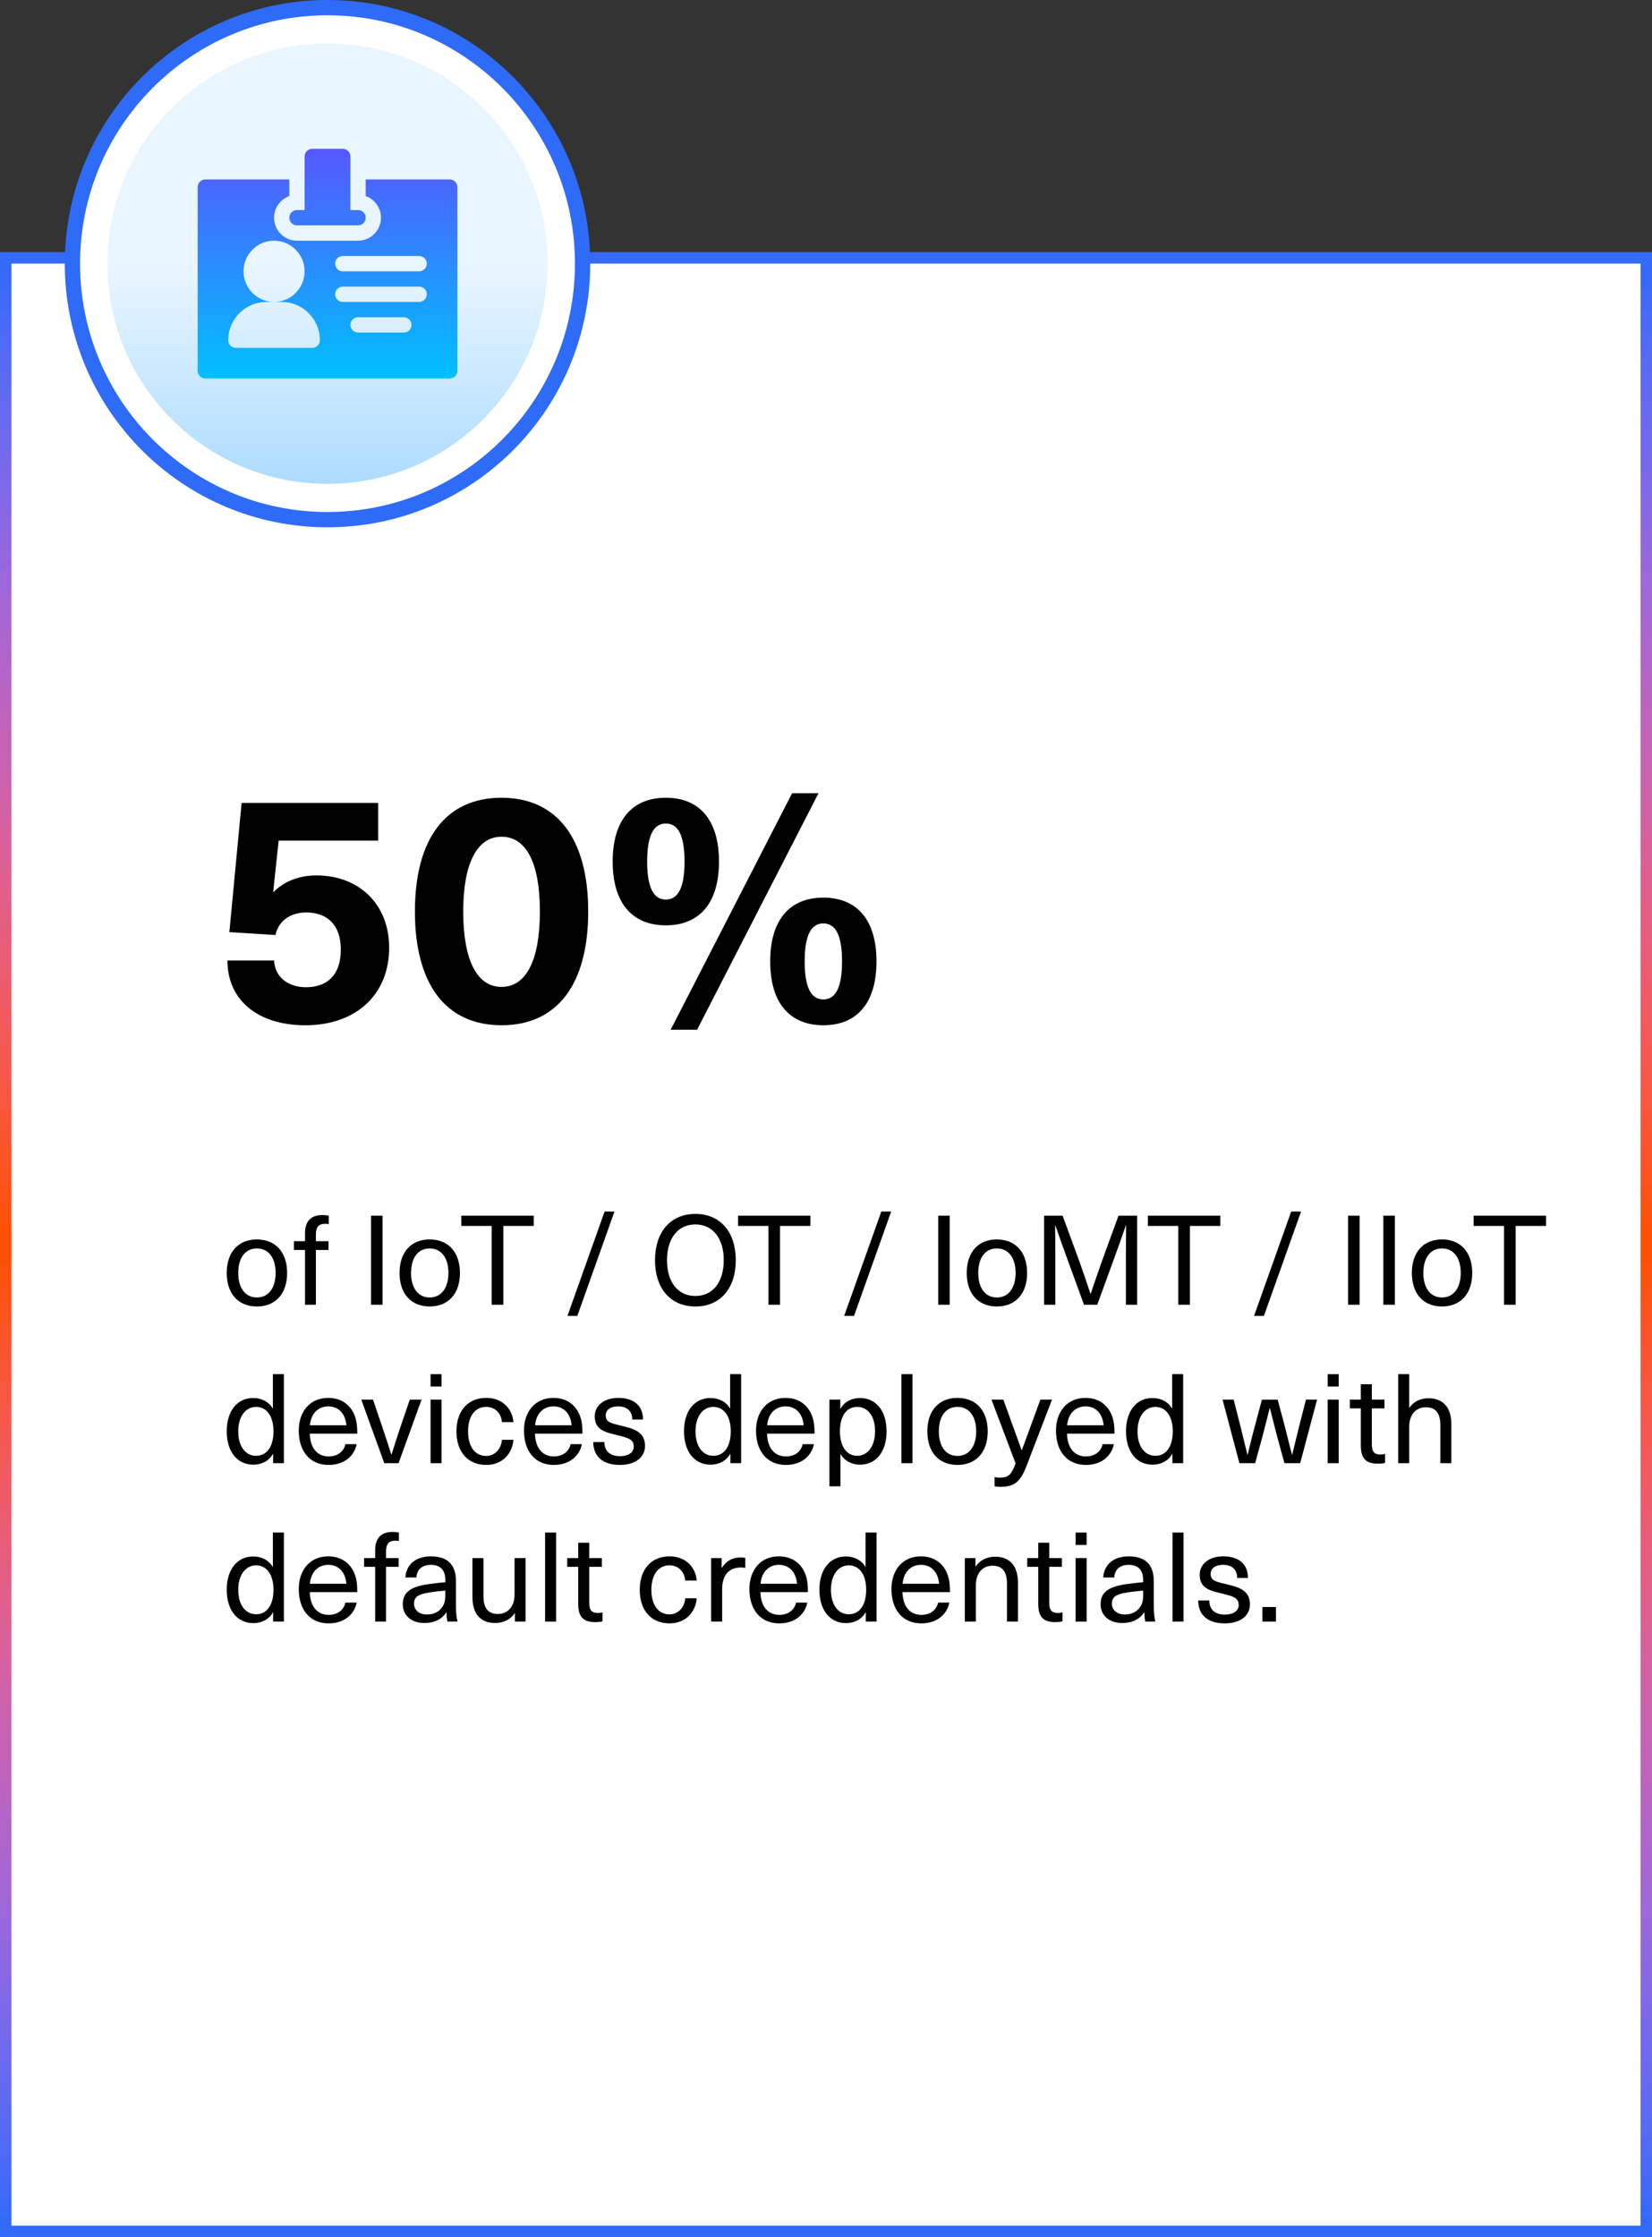 <svg xmlns="http://www.w3.org/2000/svg" xmlns:xlink="http://www.w3.org/1999/xlink" id="Layer_2" viewBox="0 0 990.88 1341.34"><rect x="0" y="0" width="990.88" height="1341.34" fill="#333333" stroke="none"/><defs><style>.cls-1{stroke:url(#linear-gradient);stroke-miterlimit:8;stroke-width:6.88px;}.cls-1,.cls-2{fill:#fff;}.cls-2{fill-rule:evenodd;stroke:#2e6bf8;stroke-linejoin:round;stroke-width:9.17px;}.cls-3{fill:url(#linear-gradient-3);}.cls-4{fill:url(#linear-gradient-2);}</style><linearGradient id="linear-gradient" x1="1691.44" y1="162.02" x2="1691.44" y2="-1028.17" gradientTransform="translate(-1196 313.17) scale(1 -1)" gradientUnits="userSpaceOnUse"><stop offset="0" stop-color="#2e6bf8"></stop><stop offset="0" stop-color="#2f6af7"></stop><stop offset="0" stop-color="#316af7"></stop><stop offset="0" stop-color="#326af7"></stop><stop offset="0" stop-color="#346af7"></stop><stop offset=".01" stop-color="#356af7"></stop><stop offset=".01" stop-color="#376af7"></stop><stop offset=".01" stop-color="#386af7"></stop><stop offset=".02" stop-color="#3a6af7"></stop><stop offset=".02" stop-color="#3b6af7"></stop><stop offset=".02" stop-color="#3d6af7"></stop><stop offset=".02" stop-color="#3f6af7"></stop><stop offset=".02" stop-color="#406af7"></stop><stop offset=".03" stop-color="#426af7"></stop><stop offset=".03" stop-color="#436af6"></stop><stop offset=".03" stop-color="#456af6"></stop><stop offset=".03" stop-color="#466af6"></stop><stop offset=".03" stop-color="#486af6"></stop><stop offset=".04" stop-color="#496af6"></stop><stop offset=".04" stop-color="#4a6af5"></stop><stop offset=".04" stop-color="#4c6af5"></stop><stop offset=".04" stop-color="#4d6af5"></stop><stop offset=".04" stop-color="#4f6af5"></stop><stop offset=".05" stop-color="#506af5"></stop><stop offset=".05" stop-color="#526af4"></stop><stop offset=".05" stop-color="#536af4"></stop><stop offset=".05" stop-color="#556af4"></stop><stop offset=".05" stop-color="#566af4"></stop><stop offset=".06" stop-color="#586af3"></stop><stop offset=".06" stop-color="#596af3"></stop><stop offset=".06" stop-color="#5a6af3"></stop><stop offset=".06" stop-color="#5c6af2"></stop><stop offset=".06" stop-color="#5d6af2"></stop><stop offset=".07" stop-color="#5f6af2"></stop><stop offset=".07" stop-color="#606af1"></stop><stop offset=".07" stop-color="#616af1"></stop><stop offset=".07" stop-color="#636af1"></stop><stop offset=".07" stop-color="#646af0"></stop><stop offset=".08" stop-color="#656af0"></stop><stop offset=".08" stop-color="#676af0"></stop><stop offset=".08" stop-color="#686aef"></stop><stop offset=".08" stop-color="#6a6aef"></stop><stop offset=".09" stop-color="#6b6aef"></stop><stop offset=".09" stop-color="#6c69ee"></stop><stop offset=".09" stop-color="#6e69ee"></stop><stop offset=".09" stop-color="#6f69ed"></stop><stop offset=".09" stop-color="#7069ed"></stop><stop offset=".1" stop-color="#7169ec"></stop><stop offset=".1" stop-color="#7369ec"></stop><stop offset=".1" stop-color="#7469ec"></stop><stop offset=".1" stop-color="#7569eb"></stop><stop offset=".1" stop-color="#7769eb"></stop><stop offset=".11" stop-color="#7869ea"></stop><stop offset=".11" stop-color="#7969ea"></stop><stop offset=".11" stop-color="#7b69e9"></stop><stop offset=".11" stop-color="#7c69e9"></stop><stop offset=".11" stop-color="#7d69e8"></stop><stop offset=".12" stop-color="#7e69e8"></stop><stop offset=".12" stop-color="#8069e7"></stop><stop offset=".12" stop-color="#8169e7"></stop><stop offset=".12" stop-color="#8269e6"></stop><stop offset=".12" stop-color="#8369e5"></stop><stop offset=".13" stop-color="#8568e5"></stop><stop offset=".13" stop-color="#8668e4"></stop><stop offset=".13" stop-color="#8768e4"></stop><stop offset=".13" stop-color="#8868e3"></stop><stop offset=".13" stop-color="#8968e3"></stop><stop offset=".14" stop-color="#8b68e2"></stop><stop offset=".14" stop-color="#8c68e1"></stop><stop offset=".14" stop-color="#8d68e1"></stop><stop offset=".14" stop-color="#8e68e0"></stop><stop offset=".14" stop-color="#8f68e0"></stop><stop offset=".15" stop-color="#9068df"></stop><stop offset=".15" stop-color="#9268de"></stop><stop offset=".15" stop-color="#9368de"></stop><stop offset=".15" stop-color="#9468dd"></stop><stop offset=".15" stop-color="#9568dc"></stop><stop offset=".16" stop-color="#9667dc"></stop><stop offset=".16" stop-color="#9767db"></stop><stop offset=".16" stop-color="#9967da"></stop><stop offset=".16" stop-color="#9a67da"></stop><stop offset=".16" stop-color="#9b67d9"></stop><stop offset=".17" stop-color="#9c67d8"></stop><stop offset=".17" stop-color="#9d67d7"></stop><stop offset=".17" stop-color="#9e67d7"></stop><stop offset=".17" stop-color="#9f67d6"></stop><stop offset=".17" stop-color="#a067d5"></stop><stop offset=".18" stop-color="#a167d4"></stop><stop offset=".18" stop-color="#a267d4"></stop><stop offset=".18" stop-color="#a467d3"></stop><stop offset=".18" stop-color="#a566d2"></stop><stop offset=".18" stop-color="#a666d1"></stop><stop offset=".19" stop-color="#a766d1"></stop><stop offset=".19" stop-color="#a866d0"></stop><stop offset=".19" stop-color="#a966cf"></stop><stop offset=".19" stop-color="#aa66ce"></stop><stop offset=".19" stop-color="#ab66cd"></stop><stop offset=".2" stop-color="#ac66cd"></stop><stop offset=".2" stop-color="#ad66cc"></stop><stop offset=".2" stop-color="#ae66cb"></stop><stop offset=".2" stop-color="#af66ca"></stop><stop offset=".2" stop-color="#b065c9"></stop><stop offset=".21" stop-color="#b165c8"></stop><stop offset=".21" stop-color="#b265c7"></stop><stop offset=".21" stop-color="#b365c7"></stop><stop offset=".21" stop-color="#b465c6"></stop><stop offset=".21" stop-color="#b565c5"></stop><stop offset=".22" stop-color="#b665c4"></stop><stop offset=".22" stop-color="#b765c3"></stop><stop offset=".22" stop-color="#b865c2"></stop><stop offset=".22" stop-color="#b965c1"></stop><stop offset=".22" stop-color="#ba64c0"></stop><stop offset=".23" stop-color="#ba64bf"></stop><stop offset=".23" stop-color="#bb64be"></stop><stop offset=".23" stop-color="#bc64bd"></stop><stop offset=".23" stop-color="#bd64bc"></stop><stop offset=".23" stop-color="#be64bb"></stop><stop offset=".24" stop-color="#bf64ba"></stop><stop offset=".24" stop-color="#c064b9"></stop><stop offset=".24" stop-color="#c164b8"></stop><stop offset=".24" stop-color="#c264b7"></stop><stop offset=".24" stop-color="#c363b6"></stop><stop offset=".25" stop-color="#c363b5"></stop><stop offset=".25" stop-color="#c463b4"></stop><stop offset=".25" stop-color="#c563b3"></stop><stop offset=".25" stop-color="#c663b2"></stop><stop offset=".26" stop-color="#c763b1"></stop><stop offset=".26" stop-color="#c863b0"></stop><stop offset=".26" stop-color="#c963af"></stop><stop offset=".26" stop-color="#c963ae"></stop><stop offset=".26" stop-color="#ca62ad"></stop><stop offset=".27" stop-color="#cb62ac"></stop><stop offset=".27" stop-color="#cc62ab"></stop><stop offset=".27" stop-color="#cd62aa"></stop><stop offset=".27" stop-color="#cd62a9"></stop><stop offset=".27" stop-color="#ce62a8"></stop><stop offset=".28" stop-color="#cf62a6"></stop><stop offset=".28" stop-color="#d062a5"></stop><stop offset=".28" stop-color="#d161a4"></stop><stop offset=".28" stop-color="#d161a3"></stop><stop offset=".28" stop-color="#d261a2"></stop><stop offset=".29" stop-color="#d361a1"></stop><stop offset=".29" stop-color="#d461a0"></stop><stop offset=".29" stop-color="#d4619e"></stop><stop offset=".29" stop-color="#d5619d"></stop><stop offset=".29" stop-color="#d6619c"></stop><stop offset=".3" stop-color="#d7609b"></stop><stop offset=".3" stop-color="#d7609a"></stop><stop offset=".3" stop-color="#d86099"></stop><stop offset=".3" stop-color="#d96097"></stop><stop offset=".3" stop-color="#d96096"></stop><stop offset=".31" stop-color="#da6095"></stop><stop offset=".31" stop-color="#db6094"></stop><stop offset=".31" stop-color="#dc6092"></stop><stop offset=".31" stop-color="#dc5f91"></stop><stop offset=".31" stop-color="#dd5f90"></stop><stop offset=".32" stop-color="#de5f8f"></stop><stop offset=".32" stop-color="#de5f8d"></stop><stop offset=".32" stop-color="#df5f8c"></stop><stop offset=".32" stop-color="#df5f8b"></stop><stop offset=".32" stop-color="#e05f8a"></stop><stop offset=".33" stop-color="#e15e88"></stop><stop offset=".33" stop-color="#e15e87"></stop><stop offset=".33" stop-color="#e25e86"></stop><stop offset=".33" stop-color="#e35e84"></stop><stop offset=".33" stop-color="#e35e83"></stop><stop offset=".34" stop-color="#e45e82"></stop><stop offset=".34" stop-color="#e45e80"></stop><stop offset=".34" stop-color="#e55d7f"></stop><stop offset=".34" stop-color="#e65d7e"></stop><stop offset=".34" stop-color="#e65d7c"></stop><stop offset=".35" stop-color="#e75d7b"></stop><stop offset=".35" stop-color="#e75d7a"></stop><stop offset=".35" stop-color="#e85d78"></stop><stop offset=".35" stop-color="#e85d77"></stop><stop offset=".35" stop-color="#e95c76"></stop><stop offset=".36" stop-color="#e95c74"></stop><stop offset=".36" stop-color="#ea5c73"></stop><stop offset=".36" stop-color="#ea5c71"></stop><stop offset=".36" stop-color="#eb5c70"></stop><stop offset=".36" stop-color="#eb5c6e"></stop><stop offset=".37" stop-color="#ec5b6d"></stop><stop offset=".37" stop-color="#ec5b6c"></stop><stop offset=".37" stop-color="#ed5b6a"></stop><stop offset=".37" stop-color="#ed5b69"></stop><stop offset=".37" stop-color="#ee5b67"></stop><stop offset=".38" stop-color="#ee5b66"></stop><stop offset=".38" stop-color="#ef5a64"></stop><stop offset=".38" stop-color="#ef5a63"></stop><stop offset=".38" stop-color="#f05a61"></stop><stop offset=".38" stop-color="#f05a60"></stop><stop offset=".39" stop-color="#f15a5e"></stop><stop offset=".39" stop-color="#f15a5d"></stop><stop offset=".39" stop-color="#f1595b"></stop><stop offset=".39" stop-color="#f2595a"></stop><stop offset=".39" stop-color="#f25958"></stop><stop offset=".4" stop-color="#f35957"></stop><stop offset=".4" stop-color="#f35955"></stop><stop offset=".4" stop-color="#f35954"></stop><stop offset=".4" stop-color="#f45852"></stop><stop offset=".4" stop-color="#f45851"></stop><stop offset=".41" stop-color="#f5584f"></stop><stop offset=".41" stop-color="#f5584d"></stop><stop offset=".41" stop-color="#f5584c"></stop><stop offset=".41" stop-color="#f6584a"></stop><stop offset=".41" stop-color="#f65749"></stop><stop offset=".42" stop-color="#f65747"></stop><stop offset=".42" stop-color="#f75745"></stop><stop offset=".42" stop-color="#f75744"></stop><stop offset=".42" stop-color="#f75742"></stop><stop offset=".43" stop-color="#f85741"></stop><stop offset=".43" stop-color="#f8563f"></stop><stop offset=".43" stop-color="#f8563d"></stop><stop offset=".43" stop-color="#f8563c"></stop><stop offset=".43" stop-color="#f9563a"></stop><stop offset=".44" stop-color="#f95638"></stop><stop offset=".44" stop-color="#f95637"></stop><stop offset=".44" stop-color="#fa5535"></stop><stop offset=".44" stop-color="#fa5533"></stop><stop offset=".44" stop-color="#fa5532"></stop><stop offset=".45" stop-color="#fa5530"></stop><stop offset=".45" stop-color="#fa552e"></stop><stop offset=".45" stop-color="#fb542c"></stop><stop offset=".45" stop-color="#fb542b"></stop><stop offset=".45" stop-color="#fb5429"></stop><stop offset=".46" stop-color="#fb5427"></stop><stop offset=".46" stop-color="#fb5426"></stop><stop offset=".46" stop-color="#fc5324"></stop><stop offset=".46" stop-color="#fc5322"></stop><stop offset=".46" stop-color="#fc5320"></stop><stop offset=".47" stop-color="#fc531f"></stop><stop offset=".47" stop-color="#fc531d"></stop><stop offset=".47" stop-color="#fc521b"></stop><stop offset=".47" stop-color="#fd5219"></stop><stop offset=".47" stop-color="#fd5217"></stop><stop offset=".48" stop-color="#fd5216"></stop><stop offset=".48" stop-color="#fd5214"></stop><stop offset=".48" stop-color="#fd5212"></stop><stop offset=".48" stop-color="#fd5110"></stop><stop offset=".48" stop-color="#fd510e"></stop><stop offset=".49" stop-color="#fd510d"></stop><stop offset=".49" stop-color="#fd510b"></stop><stop offset=".49" stop-color="#fd5109"></stop><stop offset=".49" stop-color="#fd5007"></stop><stop offset=".49" stop-color="#fd5005"></stop><stop offset=".5" stop-color="#fd5003"></stop><stop offset=".5" stop-color="#fd5001"></stop><stop offset=".5" stop-color="#fe5000"></stop><stop offset=".5" stop-color="#fd5001"></stop><stop offset=".5" stop-color="#fd5003"></stop><stop offset=".51" stop-color="#fd5005"></stop><stop offset=".51" stop-color="#fd5007"></stop><stop offset=".51" stop-color="#fd5109"></stop><stop offset=".51" stop-color="#fd510b"></stop><stop offset=".51" stop-color="#fd510d"></stop><stop offset=".52" stop-color="#fd510e"></stop><stop offset=".52" stop-color="#fd5110"></stop><stop offset=".52" stop-color="#fd5212"></stop><stop offset=".52" stop-color="#fd5214"></stop><stop offset=".52" stop-color="#fd5216"></stop><stop offset=".53" stop-color="#fd5217"></stop><stop offset=".53" stop-color="#fd5219"></stop><stop offset=".53" stop-color="#fc521b"></stop><stop offset=".53" stop-color="#fc531d"></stop><stop offset=".53" stop-color="#fc531f"></stop><stop offset=".54" stop-color="#fc5320"></stop><stop offset=".54" stop-color="#fc5322"></stop><stop offset=".54" stop-color="#fc5324"></stop><stop offset=".54" stop-color="#fb5426"></stop><stop offset=".54" stop-color="#fb5427"></stop><stop offset=".55" stop-color="#fb5429"></stop><stop offset=".55" stop-color="#fb542b"></stop><stop offset=".55" stop-color="#fb542c"></stop><stop offset=".55" stop-color="#fa552e"></stop><stop offset=".55" stop-color="#fa5530"></stop><stop offset=".56" stop-color="#fa5532"></stop><stop offset=".56" stop-color="#fa5533"></stop><stop offset=".56" stop-color="#fa5535"></stop><stop offset=".56" stop-color="#f95637"></stop><stop offset=".56" stop-color="#f95638"></stop><stop offset=".57" stop-color="#f9563a"></stop><stop offset=".57" stop-color="#f8563c"></stop><stop offset=".57" stop-color="#f8563d"></stop><stop offset=".57" stop-color="#f8563f"></stop><stop offset=".57" stop-color="#f85741"></stop><stop offset=".58" stop-color="#f75742"></stop><stop offset=".58" stop-color="#f75744"></stop><stop offset=".58" stop-color="#f75745"></stop><stop offset=".58" stop-color="#f65747"></stop><stop offset=".59" stop-color="#f65749"></stop><stop offset=".59" stop-color="#f6584a"></stop><stop offset=".59" stop-color="#f5584c"></stop><stop offset=".59" stop-color="#f5584d"></stop><stop offset=".59" stop-color="#f5584f"></stop><stop offset=".6" stop-color="#f45851"></stop><stop offset=".6" stop-color="#f45852"></stop><stop offset=".6" stop-color="#f35954"></stop><stop offset=".6" stop-color="#f35955"></stop><stop offset=".6" stop-color="#f35957"></stop><stop offset=".61" stop-color="#f25958"></stop><stop offset=".61" stop-color="#f2595a"></stop><stop offset=".61" stop-color="#f1595b"></stop><stop offset=".61" stop-color="#f15a5d"></stop><stop offset=".61" stop-color="#f15a5e"></stop><stop offset=".62" stop-color="#f05a60"></stop><stop offset=".62" stop-color="#f05a61"></stop><stop offset=".62" stop-color="#ef5a63"></stop><stop offset=".62" stop-color="#ef5a64"></stop><stop offset=".62" stop-color="#ee5b66"></stop><stop offset=".63" stop-color="#ee5b67"></stop><stop offset=".63" stop-color="#ed5b69"></stop><stop offset=".63" stop-color="#ed5b6a"></stop><stop offset=".63" stop-color="#ec5b6c"></stop><stop offset=".63" stop-color="#ec5b6d"></stop><stop offset=".64" stop-color="#eb5c6e"></stop><stop offset=".64" stop-color="#eb5c70"></stop><stop offset=".64" stop-color="#ea5c71"></stop><stop offset=".64" stop-color="#ea5c73"></stop><stop offset=".64" stop-color="#e95c74"></stop><stop offset=".65" stop-color="#e95c76"></stop><stop offset=".65" stop-color="#e85d77"></stop><stop offset=".65" stop-color="#e85d78"></stop><stop offset=".65" stop-color="#e75d7a"></stop><stop offset=".65" stop-color="#e75d7b"></stop><stop offset=".66" stop-color="#e65d7c"></stop><stop offset=".66" stop-color="#e65d7e"></stop><stop offset=".66" stop-color="#e55d7f"></stop><stop offset=".66" stop-color="#e45e80"></stop><stop offset=".66" stop-color="#e45e82"></stop><stop offset=".67" stop-color="#e35e83"></stop><stop offset=".67" stop-color="#e35e84"></stop><stop offset=".67" stop-color="#e25e86"></stop><stop offset=".67" stop-color="#e15e87"></stop><stop offset=".67" stop-color="#e15e88"></stop><stop offset=".68" stop-color="#e05f8a"></stop><stop offset=".68" stop-color="#df5f8b"></stop><stop offset=".68" stop-color="#df5f8c"></stop><stop offset=".68" stop-color="#de5f8d"></stop><stop offset=".68" stop-color="#de5f8f"></stop><stop offset=".69" stop-color="#dd5f90"></stop><stop offset=".69" stop-color="#dc5f91"></stop><stop offset=".69" stop-color="#dc6092"></stop><stop offset=".69" stop-color="#db6094"></stop><stop offset=".69" stop-color="#da6095"></stop><stop offset=".7" stop-color="#d96096"></stop><stop offset=".7" stop-color="#d96097"></stop><stop offset=".7" stop-color="#d86099"></stop><stop offset=".7" stop-color="#d7609a"></stop><stop offset=".7" stop-color="#d7609b"></stop><stop offset=".71" stop-color="#d6619c"></stop><stop offset=".71" stop-color="#d5619d"></stop><stop offset=".71" stop-color="#d4619e"></stop><stop offset=".71" stop-color="#d461a0"></stop><stop offset=".71" stop-color="#d361a1"></stop><stop offset=".72" stop-color="#d261a2"></stop><stop offset=".72" stop-color="#d161a3"></stop><stop offset=".72" stop-color="#d161a4"></stop><stop offset=".72" stop-color="#d062a5"></stop><stop offset=".72" stop-color="#cf62a6"></stop><stop offset=".73" stop-color="#ce62a8"></stop><stop offset=".73" stop-color="#cd62a9"></stop><stop offset=".73" stop-color="#cd62aa"></stop><stop offset=".73" stop-color="#cc62ab"></stop><stop offset=".73" stop-color="#cb62ac"></stop><stop offset=".74" stop-color="#ca62ad"></stop><stop offset=".74" stop-color="#c963ae"></stop><stop offset=".74" stop-color="#c963af"></stop><stop offset=".74" stop-color="#c863b0"></stop><stop offset=".74" stop-color="#c763b1"></stop><stop offset=".75" stop-color="#c663b2"></stop><stop offset=".75" stop-color="#c563b3"></stop><stop offset=".75" stop-color="#c463b4"></stop><stop offset=".75" stop-color="#c363b5"></stop><stop offset=".76" stop-color="#c363b6"></stop><stop offset=".76" stop-color="#c264b7"></stop><stop offset=".76" stop-color="#c164b8"></stop><stop offset=".76" stop-color="#c064b9"></stop><stop offset=".76" stop-color="#bf64ba"></stop><stop offset=".77" stop-color="#be64bb"></stop><stop offset=".77" stop-color="#bd64bc"></stop><stop offset=".77" stop-color="#bc64bd"></stop><stop offset=".77" stop-color="#bb64be"></stop><stop offset=".77" stop-color="#ba64bf"></stop><stop offset=".78" stop-color="#ba64c0"></stop><stop offset=".78" stop-color="#b965c1"></stop><stop offset=".78" stop-color="#b865c2"></stop><stop offset=".78" stop-color="#b765c3"></stop><stop offset=".78" stop-color="#b665c4"></stop><stop offset=".79" stop-color="#b565c5"></stop><stop offset=".79" stop-color="#b465c6"></stop><stop offset=".79" stop-color="#b365c7"></stop><stop offset=".79" stop-color="#b265c7"></stop><stop offset=".79" stop-color="#b165c8"></stop><stop offset=".8" stop-color="#b065c9"></stop><stop offset=".8" stop-color="#af66ca"></stop><stop offset=".8" stop-color="#ae66cb"></stop><stop offset=".8" stop-color="#ad66cc"></stop><stop offset=".8" stop-color="#ac66cd"></stop><stop offset=".81" stop-color="#ab66cd"></stop><stop offset=".81" stop-color="#aa66ce"></stop><stop offset=".81" stop-color="#a966cf"></stop><stop offset=".81" stop-color="#a866d0"></stop><stop offset=".81" stop-color="#a766d1"></stop><stop offset=".82" stop-color="#a666d1"></stop><stop offset=".82" stop-color="#a566d2"></stop><stop offset=".82" stop-color="#a467d3"></stop><stop offset=".82" stop-color="#a267d4"></stop><stop offset=".82" stop-color="#a167d4"></stop><stop offset=".83" stop-color="#a067d5"></stop><stop offset=".83" stop-color="#9f67d6"></stop><stop offset=".83" stop-color="#9e67d7"></stop><stop offset=".83" stop-color="#9d67d7"></stop><stop offset=".83" stop-color="#9c67d8"></stop><stop offset=".84" stop-color="#9b67d9"></stop><stop offset=".84" stop-color="#9a67da"></stop><stop offset=".84" stop-color="#9967da"></stop><stop offset=".84" stop-color="#9767db"></stop><stop offset=".84" stop-color="#9667dc"></stop><stop offset=".85" stop-color="#9568dc"></stop><stop offset=".85" stop-color="#9468dd"></stop><stop offset=".85" stop-color="#9368de"></stop><stop offset=".85" stop-color="#9268de"></stop><stop offset=".85" stop-color="#9068df"></stop><stop offset=".86" stop-color="#8f68e0"></stop><stop offset=".86" stop-color="#8e68e0"></stop><stop offset=".86" stop-color="#8d68e1"></stop><stop offset=".86" stop-color="#8c68e1"></stop><stop offset=".86" stop-color="#8b68e2"></stop><stop offset=".87" stop-color="#8968e3"></stop><stop offset=".87" stop-color="#8868e3"></stop><stop offset=".87" stop-color="#8768e4"></stop><stop offset=".87" stop-color="#8668e4"></stop><stop offset=".87" stop-color="#8568e5"></stop><stop offset=".88" stop-color="#8369e5"></stop><stop offset=".88" stop-color="#8269e6"></stop><stop offset=".88" stop-color="#8169e7"></stop><stop offset=".88" stop-color="#8069e7"></stop><stop offset=".88" stop-color="#7e69e8"></stop><stop offset=".89" stop-color="#7d69e8"></stop><stop offset=".89" stop-color="#7c69e9"></stop><stop offset=".89" stop-color="#7b69e9"></stop><stop offset=".89" stop-color="#7969ea"></stop><stop offset=".89" stop-color="#7869ea"></stop><stop offset=".9" stop-color="#7769eb"></stop><stop offset=".9" stop-color="#7569eb"></stop><stop offset=".9" stop-color="#7469ec"></stop><stop offset=".9" stop-color="#7369ec"></stop><stop offset=".9" stop-color="#7169ec"></stop><stop offset=".91" stop-color="#7069ed"></stop><stop offset=".91" stop-color="#6f69ed"></stop><stop offset=".91" stop-color="#6e69ee"></stop><stop offset=".91" stop-color="#6c69ee"></stop><stop offset=".91" stop-color="#6b6aef"></stop><stop offset=".92" stop-color="#6a6aef"></stop><stop offset=".92" stop-color="#686aef"></stop><stop offset=".92" stop-color="#676af0"></stop><stop offset=".92" stop-color="#656af0"></stop><stop offset=".93" stop-color="#646af0"></stop><stop offset=".93" stop-color="#636af1"></stop><stop offset=".93" stop-color="#616af1"></stop><stop offset=".93" stop-color="#606af1"></stop><stop offset=".93" stop-color="#5f6af2"></stop><stop offset=".94" stop-color="#5d6af2"></stop><stop offset=".94" stop-color="#5c6af2"></stop><stop offset=".94" stop-color="#5a6af3"></stop><stop offset=".94" stop-color="#596af3"></stop><stop offset=".94" stop-color="#586af3"></stop><stop offset=".95" stop-color="#566af4"></stop><stop offset=".95" stop-color="#556af4"></stop><stop offset=".95" stop-color="#536af4"></stop><stop offset=".95" stop-color="#526af4"></stop><stop offset=".95" stop-color="#506af5"></stop><stop offset=".96" stop-color="#4f6af5"></stop><stop offset=".96" stop-color="#4d6af5"></stop><stop offset=".96" stop-color="#4c6af5"></stop><stop offset=".96" stop-color="#4a6af5"></stop><stop offset=".96" stop-color="#496af6"></stop><stop offset=".97" stop-color="#486af6"></stop><stop offset=".97" stop-color="#466af6"></stop><stop offset=".97" stop-color="#456af6"></stop><stop offset=".97" stop-color="#436af6"></stop><stop offset=".97" stop-color="#426af7"></stop><stop offset=".98" stop-color="#406af7"></stop><stop offset=".98" stop-color="#3f6af7"></stop><stop offset=".98" stop-color="#3d6af7"></stop><stop offset=".98" stop-color="#3b6af7"></stop><stop offset=".98" stop-color="#3a6af7"></stop><stop offset=".99" stop-color="#386af7"></stop><stop offset=".99" stop-color="#376af7"></stop><stop offset=".99" stop-color="#356af7"></stop><stop offset=".99" stop-color="#346af7"></stop><stop offset=".99" stop-color="#326af7"></stop><stop offset="1" stop-color="#316af7"></stop><stop offset="1" stop-color="#2f6af7"></stop><stop offset="1" stop-color="#2e6bf8"></stop></linearGradient><linearGradient id="linear-gradient-2" x1="264.44" y1="122.05" x2="264.44" y2="386.12" gradientTransform="translate(-68 412.17) scale(1 -1)" gradientUnits="userSpaceOnUse"><stop offset="0" stop-color="#addcff"></stop><stop offset=".5" stop-color="#eaf6ff"></stop><stop offset="1" stop-color="#eaf6ff"></stop></linearGradient><linearGradient id="linear-gradient-3" x1="264.44" y1="185.23" x2="264.44" y2="322.94" gradientTransform="translate(-68 412.17) scale(1 -1)" gradientUnits="userSpaceOnUse"><stop offset="0" stop-color="#00c0ff"></stop><stop offset="1" stop-color="#5558ff"></stop></linearGradient></defs><g id="Layer_1-2"><rect class="cls-1" x="3.44" y="154.58" width="984" height="1183.32"></rect><path class="cls-2" d="m43.44,158.08C43.44,73.31,111.94,4.58,196.44,4.58s153,68.72,153,153.5-68.5,153.5-153,153.5S43.44,242.86,43.44,158.08Z"></path><path class="cls-4" d="m328.47,158.08c0,72.92-59.11,132.03-132.03,132.03s-132.03-59.11-132.03-132.03S123.52,26.05,196.44,26.05s132.03,59.11,132.03,132.03Z"></path><path class="cls-3" d="m269.74,107.59h-50.39v9.97c5.33,1.9,9.16,7,9.16,12.99,0,7.59-6.17,13.77-13.74,13.77h-36.65c-7.58,0-13.74-6.18-13.74-13.77,0-5.99,3.83-11.09,9.16-12.99v-9.97h-50.39c-2.57,0-4.58,2.02-4.58,4.59v110.16c0,2.57,2.02,4.59,4.58,4.59h146.6c2.57,0,4.58-2.02,4.58-4.59v-110.16c0-2.57-2.02-4.59-4.58-4.59Zm-82.46,100.99h-45.81c-2.53,0-4.58-2.06-4.58-4.59,0-12.65,10.28-22.95,22.91-22.95h4.58c-10.11,0-18.32-8.23-18.32-18.36s8.22-18.36,18.32-18.36,18.32,8.24,18.32,18.36-8.22,18.36-18.32,18.36h4.58c12.63,0,22.9,10.3,22.9,22.95,0,2.54-2.05,4.59-4.58,4.59Zm54.97-9.18h-27.49c-2.53,0-4.58-2.05-4.58-4.59s2.05-4.59,4.58-4.59h27.49c2.53,0,4.58,2.05,4.58,4.59s-2.05,4.59-4.58,4.59Zm9.16-18.36h-45.81c-2.53,0-4.58-2.05-4.58-4.59s2.05-4.59,4.58-4.59h45.81c2.53,0,4.58,2.05,4.58,4.59s-2.05,4.59-4.58,4.59Zm0-18.36h-45.81c-2.53,0-4.58-2.05-4.58-4.59s2.05-4.59,4.58-4.59h45.81c2.53,0,4.58,2.05,4.58,4.59s-2.05,4.59-4.58,4.59Zm-73.3-27.54h36.65c2.57,0,4.58-2.02,4.58-4.59s-2.02-4.59-4.58-4.59h-4.58v-32.13c0-2.57-2.02-4.59-4.58-4.59h-18.32c-2.56,0-4.58,2.02-4.58,4.59v32.13h-4.58c-2.56,0-4.58,2.02-4.58,4.59,0,2.57,2.01,4.59,4.58,4.59Z"></path><path d="m167.14,504.01l-3.28,30.72h.39c6.38-6.57,15.65-9.85,25.5-9.85,25.89,0,43.67,17.58,43.67,43.28,0,28.4-20.09,46.56-50.23,46.56-28.4,0-46.76-14.88-46.76-38.83h28.01c.39,10.43,9.08,16.04,18.93,16.04,13.33,0,21.06-7.73,21.06-22.61s-8.31-22.22-20.67-22.22c-10.05,0-16.81,5.41-18.55,13.52l-27.63-1.74,7.34-77.48h81.92v22.61h-59.7Z"></path><path d="m352.81,546.51c0,43.66-18.55,68.2-51.97,68.2s-51.97-24.54-51.97-68.2,18.55-68.2,51.97-68.2,51.97,24.73,51.97,68.2Zm-74.96,0c0,28.98,8.11,45.21,22.99,45.21s22.99-16.23,22.99-45.21-8.11-44.82-22.99-44.82-22.99,16.23-22.99,44.82Z"></path><path d="m431.25,516.56c0,24.54-11.4,38.25-31.88,38.25s-31.88-13.72-31.88-38.25,11.4-38.25,31.88-38.25,31.88,13.72,31.88,38.25Zm-43.08,0c0,15.26,3.67,22.8,11.21,22.8s11.21-7.53,11.21-22.8-3.67-22.8-11.21-22.8-11.21,7.54-11.21,22.8Zm14.1,100.85l72.84-141.81h15.84l-72.84,141.81h-15.84Zm123.46-40.96c0,24.54-11.4,38.26-31.88,38.26s-31.88-13.72-31.88-38.26,11.4-38.25,31.88-38.25,31.88,13.72,31.88,38.25Zm-43.09,0c0,15.26,3.67,22.8,11.21,22.8s11.21-7.54,11.21-22.8-3.67-22.8-11.21-22.8-11.21,7.54-11.21,22.8Z"></path><path d="m172.22,763.24c0,12.45-6.97,20.1-18.15,20.1s-18.07-7.65-18.07-20.1,6.9-20.1,18.07-20.1,18.15,7.65,18.15,20.1Zm-29.32,0c0,9.07,4.27,14.7,11.17,14.7s11.25-5.62,11.25-14.7-4.27-14.7-11.25-14.7-11.17,5.62-11.17,14.7Z"></path><path d="m189.47,740.22v3.97h7.57v5.25h-7.57v32.85h-6.52v-32.85h-6.67v-5.25h6.67v-4.72c0-7.35,3.67-10.95,10.42-10.95,1.35,0,2.92.15,3.82.38v5.1c-.45-.15-1.35-.23-2.17-.23-3.67,0-5.55,1.73-5.55,6.45Z"></path><path d="m222.55,782.29v-53.4h6.9v53.4h-6.9Z"></path><path d="m275.87,763.24c0,12.45-6.97,20.1-18.15,20.1s-18.07-7.65-18.07-20.1,6.9-20.1,18.07-20.1,18.15,7.65,18.15,20.1Zm-29.32,0c0,9.07,4.27,14.7,11.17,14.7s11.25-5.62,11.25-14.7-4.27-14.7-11.25-14.7-11.17,5.62-11.17,14.7Z"></path><path d="m301.9,735.04v47.25h-6.97v-47.25h-18.22v-6.15h43.42v6.15h-18.22Z"></path><path d="m340.37,788.97l22.27-62.55h5.92l-22.27,62.55h-5.92Z"></path><path d="m441.32,755.59c0,17.02-9.37,27.75-24.22,27.75s-24.22-10.72-24.22-27.75,9.37-27.75,24.22-27.75,24.22,10.72,24.22,27.75Zm-41.25,0c0,13.12,6.52,21.45,17.02,21.45s17.02-8.32,17.02-21.45-6.6-21.45-17.02-21.45-17.02,8.33-17.02,21.45Z"></path><path d="m467.87,735.04v47.25h-6.97v-47.25h-18.22v-6.15h43.42v6.15h-18.22Z"></path><path d="m506.34,788.97l22.27-62.55h5.92l-22.27,62.55h-5.92Z"></path><path d="m562.74,782.29v-53.4h6.9v53.4h-6.9Z"></path><path d="m616.07,763.24c0,12.45-6.98,20.1-18.15,20.1s-18.07-7.65-18.07-20.1,6.9-20.1,18.07-20.1,18.15,7.65,18.15,20.1Zm-29.32,0c0,9.07,4.27,14.7,11.17,14.7s11.25-5.62,11.25-14.7-4.27-14.7-11.25-14.7-11.17,5.62-11.17,14.7Z"></path><path d="m675.31,782.29v-27.15c0-6.75.08-13.58.15-20.4h-.15c-2.33,6.82-4.8,13.57-7.27,20.4l-9.9,27.15h-7.95l-9.9-27.15c-2.48-6.83-4.95-13.58-7.28-20.4h-.15c.08,6.82.15,13.65.15,20.4v27.15h-6.75v-53.4h11.1l9.67,26.32c2.4,6.75,4.8,13.72,7.05,20.47h.15c2.25-6.75,4.65-13.72,7.05-20.47l9.6-26.32h11.17v53.4h-6.75Z"></path><path d="m713.71,735.04v47.25h-6.97v-47.25h-18.22v-6.15h43.42v6.15h-18.22Z"></path><path d="m752.19,788.97l22.27-62.55h5.92l-22.27,62.55h-5.92Z"></path><path d="m808.59,782.29v-53.4h6.9v53.4h-6.9Z"></path><path d="m829.74,782.29v-53.4h6.9v53.4h-6.9Z"></path><path d="m883.06,763.24c0,12.45-6.98,20.1-18.15,20.1s-18.07-7.65-18.07-20.1,6.9-20.1,18.07-20.1,18.15,7.65,18.15,20.1Zm-29.32,0c0,9.07,4.27,14.7,11.17,14.7s11.25-5.62,11.25-14.7-4.27-14.7-11.25-14.7-11.17,5.62-11.17,14.7Z"></path><path d="m909.09,735.04v47.25h-6.97v-47.25h-18.22v-6.15h43.42v6.15h-18.22Z"></path><path d="m163.82,877.29v-5.55h-.15c-2.1,3.97-6.52,6.45-11.7,6.45-9.75,0-15.97-7.88-15.97-20.02s6.23-19.95,15.9-19.95c5.1,0,9.52,2.4,11.62,6.22h.15v-20.55h6.6v53.4h-6.45Zm-20.92-19.12c0,8.92,4.2,14.7,10.72,14.7s10.42-5.62,10.42-14.7-4.12-14.62-10.42-14.62-10.72,5.7-10.72,14.62Z"></path><path d="m207.17,865.89h6.75c-1.27,6.67-7.05,12.45-16.8,12.45-11.25,0-17.92-8.17-17.92-20.62,0-11.25,6.6-19.57,17.7-19.57,8.62,0,14.7,5.1,16.65,13.27.52,2.17.75,4.88.75,8.17h-28.5c.3,9.38,5.1,13.65,11.32,13.65,5.55,0,9.15-3.08,10.05-7.35Zm-21.3-11.32h21.9c-.68-7.42-5.02-11.33-10.88-11.33s-10.35,4.05-11.02,11.33Z"></path><path d="m230.5,877.29l-13.8-38.1h7.05l5.4,15.97c1.95,5.77,3.75,11.17,5.55,16.95h.15c1.8-5.77,3.52-11.17,5.47-16.95l5.48-15.97h7.05l-13.8,38.1h-8.55Z"></path><path d="m258.25,831.32v-7.42h6.6v7.42h-6.6Zm0,45.97v-38.1h6.6v38.1h-6.6Z"></path><path d="m307.97,852.69h-6.9c-.45-5.4-4.2-9.15-9.45-9.15-6.75,0-10.87,5.62-10.87,14.7s4.12,14.7,10.87,14.7c5.25,0,9-4.2,9.45-9.67h6.9c-.75,8.7-6.97,15.07-16.27,15.07-11.02,0-17.92-7.72-17.92-20.1s6.9-20.1,17.92-20.1c9.15,0,15.52,6,16.27,14.55Z"></path><path d="m342.25,865.89h6.75c-1.27,6.67-7.05,12.45-16.8,12.45-11.25,0-17.92-8.17-17.92-20.62,0-11.25,6.6-19.57,17.7-19.57,8.62,0,14.7,5.1,16.65,13.27.52,2.17.75,4.88.75,8.17h-28.5c.3,9.38,5.1,13.65,11.32,13.65,5.55,0,9.15-3.08,10.05-7.35Zm-21.3-11.32h21.9c-.68-7.42-5.02-11.33-10.88-11.33s-10.35,4.05-11.02,11.33Z"></path><path d="m385.67,851.12h-6.45c0-5.1-3.15-7.88-8.47-7.88-4.57,0-7.42,2.1-7.42,5.4,0,3.97,2.77,4.65,9.15,6.15,6.97,1.72,14.4,3.3,14.4,12.15,0,6.83-5.85,11.4-15.07,11.4-9.97,0-15.9-4.8-15.97-13.72h6.67c0,5.47,3.45,8.47,9.37,8.47,4.95,0,8.25-2.25,8.25-5.7,0-4.42-3.15-5.25-10.5-7.05-6.37-1.58-12.9-2.85-12.9-11.17,0-6.52,5.77-11.02,14.1-11.02,9.3,0,14.85,4.58,14.85,12.97Z"></path><path d="m438.09,877.29v-5.55h-.15c-2.1,3.97-6.52,6.45-11.7,6.45-9.75,0-15.97-7.88-15.97-20.02s6.23-19.95,15.9-19.95c5.1,0,9.52,2.4,11.62,6.22h.15v-20.55h6.6v53.4h-6.45Zm-20.92-19.12c0,8.92,4.2,14.7,10.72,14.7s10.42-5.62,10.42-14.7-4.12-14.62-10.42-14.62-10.72,5.7-10.72,14.62Z"></path><path d="m481.44,865.89h6.75c-1.27,6.67-7.05,12.45-16.8,12.45-11.25,0-17.92-8.17-17.92-20.62,0-11.25,6.6-19.57,17.7-19.57,8.62,0,14.7,5.1,16.65,13.27.52,2.17.75,4.88.75,8.17h-28.5c.3,9.38,5.1,13.65,11.32,13.65,5.55,0,9.15-3.08,10.05-7.35Zm-21.3-11.32h21.9c-.68-7.42-5.02-11.33-10.88-11.33s-10.35,4.05-11.02,11.33Z"></path><path d="m531.77,858.17c0,12.15-6.22,20.02-15.9,20.02-5.1,0-9.52-2.48-11.62-6.3h-.15v19.27h-6.6v-51.97h6.52v5.47h.15c2.02-3.97,6.52-6.45,11.62-6.45,9.75,0,15.97,7.8,15.97,19.95Zm-27.97,0c0,9.07,4.05,14.7,10.35,14.7s10.72-5.77,10.72-14.7-4.2-14.62-10.72-14.62-10.35,5.62-10.35,14.62Z"></path><path d="m540.69,877.29v-53.4h6.6v53.4h-6.6Z"></path><path d="m592.44,858.24c0,12.45-6.98,20.1-18.15,20.1s-18.07-7.65-18.07-20.1,6.9-20.1,18.07-20.1,18.15,7.65,18.15,20.1Zm-29.32,0c0,9.07,4.27,14.7,11.17,14.7s11.25-5.62,11.25-14.7-4.27-14.7-11.25-14.7-11.17,5.62-11.17,14.7Z"></path><path d="m615.69,879.02c-3.75,9.75-7.5,12.45-15.67,12.45-1.28,0-2.47-.08-3.45-.38v-5.55c.9.3,1.95.45,3.15.45,5.02,0,6.97-1.8,9.45-8.55l-14.47-38.25h7.12l10.95,30.3h.15l11.1-30.3h6.97l-15.3,39.82Z"></path><path d="m661.36,865.89h6.75c-1.28,6.67-7.05,12.45-16.8,12.45-11.25,0-17.92-8.17-17.92-20.62,0-11.25,6.6-19.57,17.7-19.57,8.62,0,14.7,5.1,16.65,13.27.52,2.17.75,4.88.75,8.17h-28.5c.3,9.38,5.1,13.65,11.32,13.65,5.55,0,9.15-3.08,10.05-7.35Zm-21.3-11.32h21.9c-.67-7.42-5.02-11.33-10.87-11.33s-10.35,4.05-11.02,11.33Z"></path><path d="m703.21,877.29v-5.55h-.15c-2.1,3.97-6.53,6.45-11.7,6.45-9.75,0-15.97-7.88-15.97-20.02s6.22-19.95,15.9-19.95c5.1,0,9.52,2.4,11.62,6.22h.15v-20.55h6.6v53.4h-6.45Zm-20.92-19.12c0,8.92,4.2,14.7,10.72,14.7s10.42-5.62,10.42-14.7-4.12-14.62-10.42-14.62-10.72,5.7-10.72,14.62Z"></path><path d="m770.41,877.29l-4.5-16.5c-1.42-5.55-2.85-10.95-4.2-16.5h-.15c-1.35,5.55-2.77,10.95-4.2,16.5l-4.5,16.5h-9.45l-10.12-38.1h6.67l4.05,15.9c1.42,5.62,2.85,11.47,4.2,17.1h.15c1.27-5.47,2.7-11.17,4.2-16.72l4.35-16.27h9.45l4.35,16.27c1.42,5.55,2.85,11.25,4.2,16.72h.15c1.35-5.62,2.78-11.47,4.2-17.1l4.05-15.9h6.67l-10.12,38.1h-9.45Z"></path><path d="m796.36,831.32v-7.42h6.6v7.42h-6.6Zm0,45.97v-38.1h6.6v38.1h-6.6Z"></path><path d="m830.78,871.74v5.4c-1.12.3-2.85.45-4.2.45-7.27,0-10.35-3.07-10.35-10.95v-22.2h-6.6v-5.25h6.6v-9.22h6.6v9.22h7.58v5.25h-7.58v21.52c0,4.35,1.42,6.15,5.25,6.15.97,0,2.02-.15,2.7-.38Z"></path><path d="m845.41,843.99c2.62-3.82,6.9-5.62,11.32-5.62,8.7,0,13.8,5.25,13.8,15.67v23.25h-6.6v-22.72c0-7.95-3.3-10.8-8.78-10.8s-9.9,3.97-9.9,11.7v21.82h-6.6v-53.4h6.6v20.1h.15Z"></path><path d="m163.82,972.29v-5.55h-.15c-2.1,3.97-6.52,6.45-11.7,6.45-9.75,0-15.97-7.88-15.97-20.02s6.23-19.95,15.9-19.95c5.1,0,9.52,2.4,11.62,6.22h.15v-20.55h6.6v53.4h-6.45Zm-20.92-19.12c0,8.92,4.2,14.7,10.72,14.7s10.42-5.62,10.42-14.7-4.12-14.62-10.42-14.62-10.72,5.7-10.72,14.62Z"></path><path d="m207.17,960.89h6.75c-1.27,6.67-7.05,12.45-16.8,12.45-11.25,0-17.92-8.17-17.92-20.62,0-11.25,6.6-19.57,17.7-19.57,8.62,0,14.7,5.1,16.65,13.27.52,2.17.75,4.88.75,8.17h-28.5c.3,9.38,5.1,13.65,11.32,13.65,5.55,0,9.15-3.08,10.05-7.35Zm-21.3-11.32h21.9c-.68-7.42-5.02-11.33-10.88-11.33s-10.35,4.05-11.02,11.33Z"></path><path d="m231.55,930.22v3.97h7.57v5.25h-7.57v32.85h-6.52v-32.85h-6.67v-5.25h6.67v-4.72c0-7.35,3.67-10.95,10.42-10.95,1.35,0,2.92.15,3.82.38v5.1c-.45-.15-1.35-.23-2.17-.23-3.67,0-5.55,1.73-5.55,6.45Z"></path><path d="m273.47,947.92v14.62c0,4.2.37,7.42.9,9.75h-6c-.38-1.72-.52-3.83-.52-5.55h-.15c-2.62,4.05-7.05,6.38-13.2,6.38-7.95,0-12.9-4.72-12.9-11.17s3.52-10.27,14.47-12c3.37-.53,8.02-1.05,11.02-1.28v-1.5c0-6.3-3.52-8.92-8.62-8.92-5.55,0-8.47,3.08-8.7,7.58h-6.6c.38-7.2,5.62-12.67,15.3-12.67s15,4.72,15,14.77Zm-6.38,5.77c-2.92.23-7.05.68-9.97,1.2-6.52.97-8.77,2.85-8.77,6.6s2.85,6.53,7.8,6.53c3.08,0,6-1.05,7.88-3,2.32-2.4,3.07-4.5,3.07-9v-2.33Z"></path><path d="m283.37,957.44v-23.25h6.6v22.72c0,7.95,3.3,10.8,8.77,10.8s9.9-4.05,9.9-11.7v-21.82h6.6v38.1h-6.38v-5.02h-.15c-2.32,3.52-6.52,5.85-11.62,5.85-8.7,0-13.72-5.25-13.72-15.67Z"></path><path d="m326.95,972.29v-53.4h6.6v53.4h-6.6Z"></path><path d="m361.37,966.74v5.4c-1.12.3-2.85.45-4.2.45-7.27,0-10.35-3.07-10.35-10.95v-22.2h-6.6v-5.25h6.6v-9.22h6.6v9.22h7.57v5.25h-7.57v21.52c0,4.35,1.42,6.15,5.25,6.15.97,0,2.02-.15,2.7-.38Z"></path><path d="m417.92,947.69h-6.9c-.45-5.4-4.2-9.15-9.45-9.15-6.75,0-10.87,5.62-10.87,14.7s4.12,14.7,10.87,14.7c5.25,0,9-4.2,9.45-9.67h6.9c-.75,8.7-6.97,15.07-16.27,15.07-11.02,0-17.92-7.72-17.92-20.1s6.9-20.1,17.92-20.1c9.15,0,15.52,6,16.27,14.55Z"></path><path d="m447.02,934.12v5.92c-.82-.07-1.8-.22-2.62-.22-7.2,0-11.25,4.65-11.25,13.05v19.42h-6.6v-38.1h6.3v5.85h.15c2.55-4.2,6.38-6.22,11.25-6.22.83,0,1.95.08,2.77.3Z"></path><path d="m477.47,960.89h6.75c-1.27,6.67-7.05,12.45-16.8,12.45-11.25,0-17.92-8.17-17.92-20.62,0-11.25,6.6-19.57,17.7-19.57,8.62,0,14.7,5.1,16.65,13.27.52,2.17.75,4.88.75,8.17h-28.5c.3,9.38,5.1,13.65,11.32,13.65,5.55,0,9.15-3.08,10.05-7.35Zm-21.3-11.32h21.9c-.68-7.42-5.02-11.33-10.88-11.33s-10.35,4.05-11.02,11.33Z"></path><path d="m519.32,972.29v-5.55h-.15c-2.1,3.97-6.52,6.45-11.7,6.45-9.75,0-15.98-7.88-15.98-20.02s6.23-19.95,15.9-19.95c5.1,0,9.52,2.4,11.62,6.22h.15v-20.55h6.6v53.4h-6.45Zm-20.92-19.12c0,8.92,4.2,14.7,10.72,14.7s10.42-5.62,10.42-14.7-4.12-14.62-10.42-14.62-10.72,5.7-10.72,14.62Z"></path><path d="m562.67,960.89h6.75c-1.28,6.67-7.05,12.45-16.8,12.45-11.25,0-17.92-8.17-17.92-20.62,0-11.25,6.6-19.57,17.7-19.57,8.62,0,14.7,5.1,16.65,13.27.52,2.17.75,4.88.75,8.17h-28.5c.3,9.38,5.1,13.65,11.32,13.65,5.55,0,9.15-3.08,10.05-7.35Zm-21.3-11.32h21.9c-.67-7.42-5.02-11.33-10.87-11.33s-10.35,4.05-11.02,11.33Z"></path><path d="m610.59,949.04v23.25h-6.6v-22.72c0-7.95-3.3-10.8-8.78-10.8s-9.9,4.05-9.9,11.7v21.82h-6.6v-38.1h6.38v5.03h.15c2.33-3.53,6.45-5.85,11.55-5.85,8.7,0,13.8,5.25,13.8,15.67Z"></path><path d="m637.29,966.74v5.4c-1.12.3-2.85.45-4.2.45-7.27,0-10.35-3.07-10.35-10.95v-22.2h-6.6v-5.25h6.6v-9.22h6.6v9.22h7.58v5.25h-7.58v21.52c0,4.35,1.42,6.15,5.25,6.15.97,0,2.02-.15,2.7-.38Z"></path><path d="m645.17,926.32v-7.42h6.6v7.42h-6.6Zm0,45.97v-38.1h6.6v38.1h-6.6Z"></path><path d="m692.04,947.92v14.62c0,4.2.38,7.42.9,9.75h-6c-.38-1.72-.53-3.83-.53-5.55h-.15c-2.62,4.05-7.05,6.38-13.2,6.38-7.95,0-12.9-4.72-12.9-11.17s3.53-10.27,14.47-12c3.38-.53,8.02-1.05,11.02-1.28v-1.5c0-6.3-3.52-8.92-8.62-8.92-5.55,0-8.47,3.08-8.7,7.58h-6.6c.38-7.2,5.62-12.67,15.3-12.67s15,4.72,15,14.77Zm-6.38,5.77c-2.92.23-7.05.68-9.97,1.2-6.52.97-8.77,2.85-8.77,6.6s2.85,6.53,7.8,6.53c3.07,0,6-1.05,7.87-3,2.33-2.4,3.08-4.5,3.08-9v-2.33Z"></path><path d="m703.29,972.29v-53.4h6.6v53.4h-6.6Z"></path><path d="m748.51,946.12h-6.45c0-5.1-3.15-7.88-8.47-7.88-4.58,0-7.42,2.1-7.42,5.4,0,3.97,2.77,4.65,9.15,6.15,6.97,1.72,14.4,3.3,14.4,12.15,0,6.83-5.85,11.4-15.07,11.4-9.97,0-15.9-4.8-15.97-13.72h6.67c0,5.47,3.45,8.47,9.38,8.47,4.95,0,8.25-2.25,8.25-5.7,0-4.42-3.15-5.25-10.5-7.05-6.38-1.58-12.9-2.85-12.9-11.17,0-6.52,5.77-11.02,14.1-11.02,9.3,0,14.85,4.58,14.85,12.97Z"></path><path d="m757.21,972.29v-8.77h8.1v8.77h-8.1Z"></path></g></svg>
